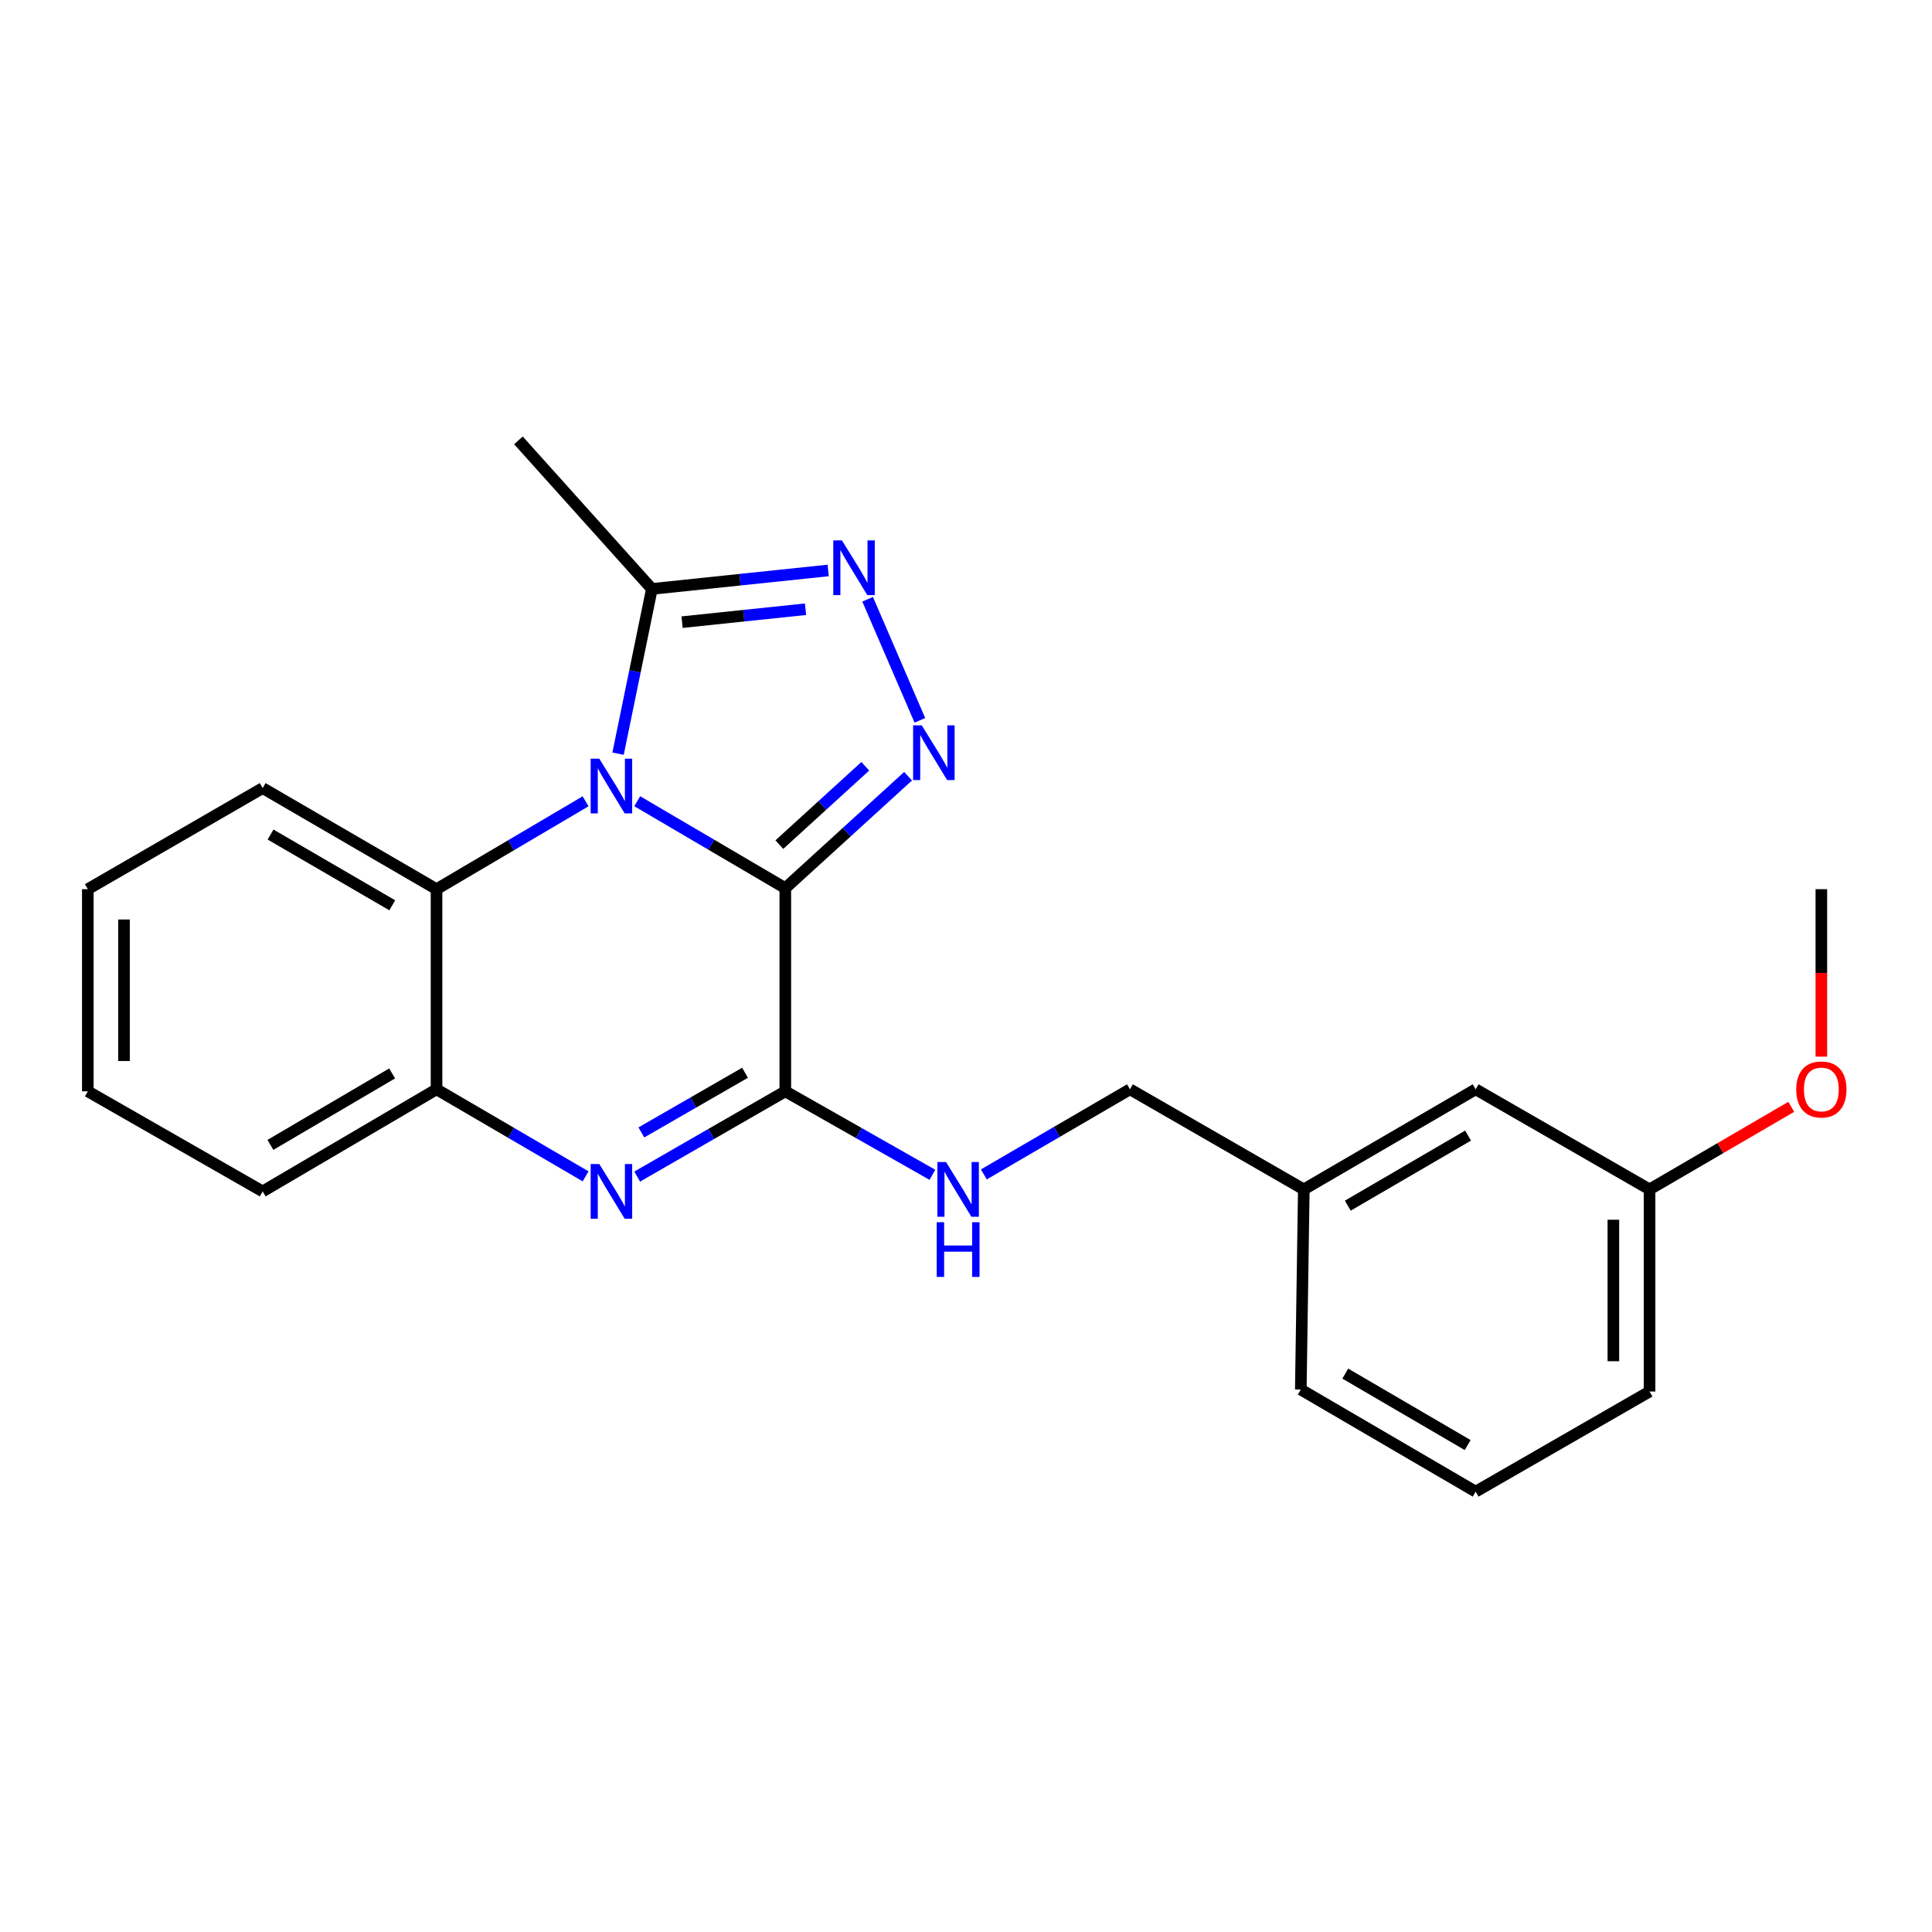 <?xml version='1.0' encoding='iso-8859-1'?>
<svg version='1.1' baseProfile='full'
              xmlns='http://www.w3.org/2000/svg'
                      xmlns:rdkit='http://www.rdkit.org/xml'
                      xmlns:xlink='http://www.w3.org/1999/xlink'
                  xml:space='preserve'
width='1000px' height='1000px' viewBox='0 0 1000 1000'>
<!-- END OF HEADER -->
<rect style='opacity:1.0;fill:#FFFFFF;stroke:none' width='1000' height='1000' x='0' y='0'> </rect>
<path class='bond-0' d='M 406.473,459.708 L 368.146,437.205' style='fill:none;fill-rule:evenodd;stroke:#000000;stroke-width:6px;stroke-linecap:butt;stroke-linejoin:miter;stroke-opacity:1' />
<path class='bond-0' d='M 368.146,437.205 L 329.82,414.703' style='fill:none;fill-rule:evenodd;stroke:#0000FF;stroke-width:6px;stroke-linecap:butt;stroke-linejoin:miter;stroke-opacity:1' />
<path class='bond-1' d='M 406.473,459.708 L 438.247,430.741' style='fill:none;fill-rule:evenodd;stroke:#000000;stroke-width:6px;stroke-linecap:butt;stroke-linejoin:miter;stroke-opacity:1' />
<path class='bond-1' d='M 438.247,430.741 L 470.022,401.774' style='fill:none;fill-rule:evenodd;stroke:#0000FF;stroke-width:6px;stroke-linecap:butt;stroke-linejoin:miter;stroke-opacity:1' />
<path class='bond-1' d='M 403.386,437.175 L 425.628,416.899' style='fill:none;fill-rule:evenodd;stroke:#000000;stroke-width:6px;stroke-linecap:butt;stroke-linejoin:miter;stroke-opacity:1' />
<path class='bond-1' d='M 425.628,416.899 L 447.871,396.622' style='fill:none;fill-rule:evenodd;stroke:#0000FF;stroke-width:6px;stroke-linecap:butt;stroke-linejoin:miter;stroke-opacity:1' />
<path class='bond-2' d='M 406.473,459.708 L 406.473,564.872' style='fill:none;fill-rule:evenodd;stroke:#000000;stroke-width:6px;stroke-linecap:butt;stroke-linejoin:miter;stroke-opacity:1' />
<path class='bond-5' d='M 319.91,390.102 L 328.659,347.468' style='fill:none;fill-rule:evenodd;stroke:#0000FF;stroke-width:6px;stroke-linecap:butt;stroke-linejoin:miter;stroke-opacity:1' />
<path class='bond-5' d='M 328.659,347.468 L 337.408,304.834' style='fill:none;fill-rule:evenodd;stroke:#000000;stroke-width:6px;stroke-linecap:butt;stroke-linejoin:miter;stroke-opacity:1' />
<path class='bond-6' d='M 303.103,414.747 L 264.526,437.493' style='fill:none;fill-rule:evenodd;stroke:#0000FF;stroke-width:6px;stroke-linecap:butt;stroke-linejoin:miter;stroke-opacity:1' />
<path class='bond-6' d='M 264.526,437.493 L 225.948,460.238' style='fill:none;fill-rule:evenodd;stroke:#000000;stroke-width:6px;stroke-linecap:butt;stroke-linejoin:miter;stroke-opacity:1' />
<path class='bond-4' d='M 476.127,372.845 L 449.08,310.176' style='fill:none;fill-rule:evenodd;stroke:#0000FF;stroke-width:6px;stroke-linecap:butt;stroke-linejoin:miter;stroke-opacity:1' />
<path class='bond-3' d='M 406.473,564.872 L 368.14,586.934' style='fill:none;fill-rule:evenodd;stroke:#000000;stroke-width:6px;stroke-linecap:butt;stroke-linejoin:miter;stroke-opacity:1' />
<path class='bond-3' d='M 368.14,586.934 L 329.807,608.997' style='fill:none;fill-rule:evenodd;stroke:#0000FF;stroke-width:6px;stroke-linecap:butt;stroke-linejoin:miter;stroke-opacity:1' />
<path class='bond-3' d='M 385.629,555.256 L 358.796,570.7' style='fill:none;fill-rule:evenodd;stroke:#000000;stroke-width:6px;stroke-linecap:butt;stroke-linejoin:miter;stroke-opacity:1' />
<path class='bond-3' d='M 358.796,570.7 L 331.963,586.144' style='fill:none;fill-rule:evenodd;stroke:#0000FF;stroke-width:6px;stroke-linecap:butt;stroke-linejoin:miter;stroke-opacity:1' />
<path class='bond-8' d='M 406.473,564.872 L 444.542,586.475' style='fill:none;fill-rule:evenodd;stroke:#000000;stroke-width:6px;stroke-linecap:butt;stroke-linejoin:miter;stroke-opacity:1' />
<path class='bond-8' d='M 444.542,586.475 L 482.612,608.079' style='fill:none;fill-rule:evenodd;stroke:#0000FF;stroke-width:6px;stroke-linecap:butt;stroke-linejoin:miter;stroke-opacity:1' />
<path class='bond-7' d='M 303.11,608.872 L 264.529,586.346' style='fill:none;fill-rule:evenodd;stroke:#0000FF;stroke-width:6px;stroke-linecap:butt;stroke-linejoin:miter;stroke-opacity:1' />
<path class='bond-7' d='M 264.529,586.346 L 225.948,563.82' style='fill:none;fill-rule:evenodd;stroke:#000000;stroke-width:6px;stroke-linecap:butt;stroke-linejoin:miter;stroke-opacity:1' />
<path class='bond-23' d='M 428.671,295.267 L 383.039,300.051' style='fill:none;fill-rule:evenodd;stroke:#0000FF;stroke-width:6px;stroke-linecap:butt;stroke-linejoin:miter;stroke-opacity:1' />
<path class='bond-23' d='M 383.039,300.051 L 337.408,304.834' style='fill:none;fill-rule:evenodd;stroke:#000000;stroke-width:6px;stroke-linecap:butt;stroke-linejoin:miter;stroke-opacity:1' />
<path class='bond-23' d='M 416.934,315.331 L 384.992,318.68' style='fill:none;fill-rule:evenodd;stroke:#0000FF;stroke-width:6px;stroke-linecap:butt;stroke-linejoin:miter;stroke-opacity:1' />
<path class='bond-23' d='M 384.992,318.68 L 353.05,322.028' style='fill:none;fill-rule:evenodd;stroke:#000000;stroke-width:6px;stroke-linecap:butt;stroke-linejoin:miter;stroke-opacity:1' />
<path class='bond-13' d='M 337.408,304.834 L 268.332,227.933' style='fill:none;fill-rule:evenodd;stroke:#000000;stroke-width:6px;stroke-linecap:butt;stroke-linejoin:miter;stroke-opacity:1' />
<path class='bond-14' d='M 225.948,460.238 L 135.956,407.917' style='fill:none;fill-rule:evenodd;stroke:#000000;stroke-width:6px;stroke-linecap:butt;stroke-linejoin:miter;stroke-opacity:1' />
<path class='bond-14' d='M 203.035,468.583 L 140.04,431.958' style='fill:none;fill-rule:evenodd;stroke:#000000;stroke-width:6px;stroke-linecap:butt;stroke-linejoin:miter;stroke-opacity:1' />
<path class='bond-24' d='M 225.948,460.238 L 225.948,563.82' style='fill:none;fill-rule:evenodd;stroke:#000000;stroke-width:6px;stroke-linecap:butt;stroke-linejoin:miter;stroke-opacity:1' />
<path class='bond-15' d='M 225.948,563.82 L 135.956,616.673' style='fill:none;fill-rule:evenodd;stroke:#000000;stroke-width:6px;stroke-linecap:butt;stroke-linejoin:miter;stroke-opacity:1' />
<path class='bond-15' d='M 202.963,555.597 L 139.969,592.594' style='fill:none;fill-rule:evenodd;stroke:#000000;stroke-width:6px;stroke-linecap:butt;stroke-linejoin:miter;stroke-opacity:1' />
<path class='bond-9' d='M 509.237,607.878 L 547.056,585.849' style='fill:none;fill-rule:evenodd;stroke:#0000FF;stroke-width:6px;stroke-linecap:butt;stroke-linejoin:miter;stroke-opacity:1' />
<path class='bond-9' d='M 547.056,585.849 L 584.875,563.82' style='fill:none;fill-rule:evenodd;stroke:#000000;stroke-width:6px;stroke-linecap:butt;stroke-linejoin:miter;stroke-opacity:1' />
<path class='bond-11' d='M 584.875,563.82 L 674.846,615.632' style='fill:none;fill-rule:evenodd;stroke:#000000;stroke-width:6px;stroke-linecap:butt;stroke-linejoin:miter;stroke-opacity:1' />
<path class='bond-10' d='M 763.797,563.82 L 674.846,615.632' style='fill:none;fill-rule:evenodd;stroke:#000000;stroke-width:6px;stroke-linecap:butt;stroke-linejoin:miter;stroke-opacity:1' />
<path class='bond-10' d='M 759.882,587.778 L 697.616,624.046' style='fill:none;fill-rule:evenodd;stroke:#000000;stroke-width:6px;stroke-linecap:butt;stroke-linejoin:miter;stroke-opacity:1' />
<path class='bond-12' d='M 763.797,563.82 L 853.809,615.632' style='fill:none;fill-rule:evenodd;stroke:#000000;stroke-width:6px;stroke-linecap:butt;stroke-linejoin:miter;stroke-opacity:1' />
<path class='bond-18' d='M 674.846,615.632 L 673.295,719.225' style='fill:none;fill-rule:evenodd;stroke:#000000;stroke-width:6px;stroke-linecap:butt;stroke-linejoin:miter;stroke-opacity:1' />
<path class='bond-16' d='M 853.809,615.632 L 890.483,594.263' style='fill:none;fill-rule:evenodd;stroke:#000000;stroke-width:6px;stroke-linecap:butt;stroke-linejoin:miter;stroke-opacity:1' />
<path class='bond-16' d='M 890.483,594.263 L 927.156,572.894' style='fill:none;fill-rule:evenodd;stroke:#FF0000;stroke-width:6px;stroke-linecap:butt;stroke-linejoin:miter;stroke-opacity:1' />
<path class='bond-26' d='M 853.809,615.632 L 853.809,720.255' style='fill:none;fill-rule:evenodd;stroke:#000000;stroke-width:6px;stroke-linecap:butt;stroke-linejoin:miter;stroke-opacity:1' />
<path class='bond-26' d='M 835.078,631.326 L 835.078,704.562' style='fill:none;fill-rule:evenodd;stroke:#000000;stroke-width:6px;stroke-linecap:butt;stroke-linejoin:miter;stroke-opacity:1' />
<path class='bond-21' d='M 135.956,407.917 L 45.455,460.238' style='fill:none;fill-rule:evenodd;stroke:#000000;stroke-width:6px;stroke-linecap:butt;stroke-linejoin:miter;stroke-opacity:1' />
<path class='bond-22' d='M 135.956,616.673 L 45.455,564.872' style='fill:none;fill-rule:evenodd;stroke:#000000;stroke-width:6px;stroke-linecap:butt;stroke-linejoin:miter;stroke-opacity:1' />
<path class='bond-20' d='M 942.729,546.911 L 942.729,503.575' style='fill:none;fill-rule:evenodd;stroke:#FF0000;stroke-width:6px;stroke-linecap:butt;stroke-linejoin:miter;stroke-opacity:1' />
<path class='bond-20' d='M 942.729,503.575 L 942.729,460.238' style='fill:none;fill-rule:evenodd;stroke:#000000;stroke-width:6px;stroke-linecap:butt;stroke-linejoin:miter;stroke-opacity:1' />
<path class='bond-17' d='M 763.797,772.067 L 673.295,719.225' style='fill:none;fill-rule:evenodd;stroke:#000000;stroke-width:6px;stroke-linecap:butt;stroke-linejoin:miter;stroke-opacity:1' />
<path class='bond-17' d='M 759.666,747.965 L 696.315,710.976' style='fill:none;fill-rule:evenodd;stroke:#000000;stroke-width:6px;stroke-linecap:butt;stroke-linejoin:miter;stroke-opacity:1' />
<path class='bond-19' d='M 763.797,772.067 L 853.809,720.255' style='fill:none;fill-rule:evenodd;stroke:#000000;stroke-width:6px;stroke-linecap:butt;stroke-linejoin:miter;stroke-opacity:1' />
<path class='bond-25' d='M 45.455,460.238 L 45.455,564.872' style='fill:none;fill-rule:evenodd;stroke:#000000;stroke-width:6px;stroke-linecap:butt;stroke-linejoin:miter;stroke-opacity:1' />
<path class='bond-25' d='M 64.186,475.933 L 64.186,549.177' style='fill:none;fill-rule:evenodd;stroke:#000000;stroke-width:6px;stroke-linecap:butt;stroke-linejoin:miter;stroke-opacity:1' />
<path  class='atom-1' d='M 310.211 392.706
L 319.491 407.706
Q 320.411 409.186, 321.891 411.866
Q 323.371 414.546, 323.451 414.706
L 323.451 392.706
L 327.211 392.706
L 327.211 421.026
L 323.331 421.026
L 313.371 404.626
Q 312.211 402.706, 310.971 400.506
Q 309.771 398.306, 309.411 397.626
L 309.411 421.026
L 305.731 421.026
L 305.731 392.706
L 310.211 392.706
' fill='#0000FF'/>
<path  class='atom-2' d='M 477.103 375.452
L 486.383 390.452
Q 487.303 391.932, 488.783 394.612
Q 490.263 397.292, 490.343 397.452
L 490.343 375.452
L 494.103 375.452
L 494.103 403.772
L 490.223 403.772
L 480.263 387.372
Q 479.103 385.452, 477.863 383.252
Q 476.663 381.052, 476.303 380.372
L 476.303 403.772
L 472.623 403.772
L 472.623 375.452
L 477.103 375.452
' fill='#0000FF'/>
<path  class='atom-4' d='M 310.211 602.513
L 319.491 617.513
Q 320.411 618.993, 321.891 621.673
Q 323.371 624.353, 323.451 624.513
L 323.451 602.513
L 327.211 602.513
L 327.211 630.833
L 323.331 630.833
L 313.371 614.433
Q 312.211 612.513, 310.971 610.313
Q 309.771 608.113, 309.411 607.433
L 309.411 630.833
L 305.731 630.833
L 305.731 602.513
L 310.211 602.513
' fill='#0000FF'/>
<path  class='atom-5' d='M 435.781 279.706
L 445.061 294.706
Q 445.981 296.186, 447.461 298.866
Q 448.941 301.546, 449.021 301.706
L 449.021 279.706
L 452.781 279.706
L 452.781 308.026
L 448.901 308.026
L 438.941 291.626
Q 437.781 289.706, 436.541 287.506
Q 435.341 285.306, 434.981 284.626
L 434.981 308.026
L 431.301 308.026
L 431.301 279.706
L 435.781 279.706
' fill='#0000FF'/>
<path  class='atom-9' d='M 489.663 601.472
L 498.943 616.472
Q 499.863 617.952, 501.343 620.632
Q 502.823 623.312, 502.903 623.472
L 502.903 601.472
L 506.663 601.472
L 506.663 629.792
L 502.783 629.792
L 492.823 613.392
Q 491.663 611.472, 490.423 609.272
Q 489.223 607.072, 488.863 606.392
L 488.863 629.792
L 485.183 629.792
L 485.183 601.472
L 489.663 601.472
' fill='#0000FF'/>
<path  class='atom-9' d='M 484.843 632.624
L 488.683 632.624
L 488.683 644.664
L 503.163 644.664
L 503.163 632.624
L 507.003 632.624
L 507.003 660.944
L 503.163 660.944
L 503.163 647.864
L 488.683 647.864
L 488.683 660.944
L 484.843 660.944
L 484.843 632.624
' fill='#0000FF'/>
<path  class='atom-17' d='M 929.729 563.9
Q 929.729 557.1, 933.089 553.3
Q 936.449 549.5, 942.729 549.5
Q 949.009 549.5, 952.369 553.3
Q 955.729 557.1, 955.729 563.9
Q 955.729 570.78, 952.329 574.7
Q 948.929 578.58, 942.729 578.58
Q 936.489 578.58, 933.089 574.7
Q 929.729 570.82, 929.729 563.9
M 942.729 575.38
Q 947.049 575.38, 949.369 572.5
Q 951.729 569.58, 951.729 563.9
Q 951.729 558.34, 949.369 555.54
Q 947.049 552.7, 942.729 552.7
Q 938.409 552.7, 936.049 555.5
Q 933.729 558.3, 933.729 563.9
Q 933.729 569.62, 936.049 572.5
Q 938.409 575.38, 942.729 575.38
' fill='#FF0000'/>
</svg>
